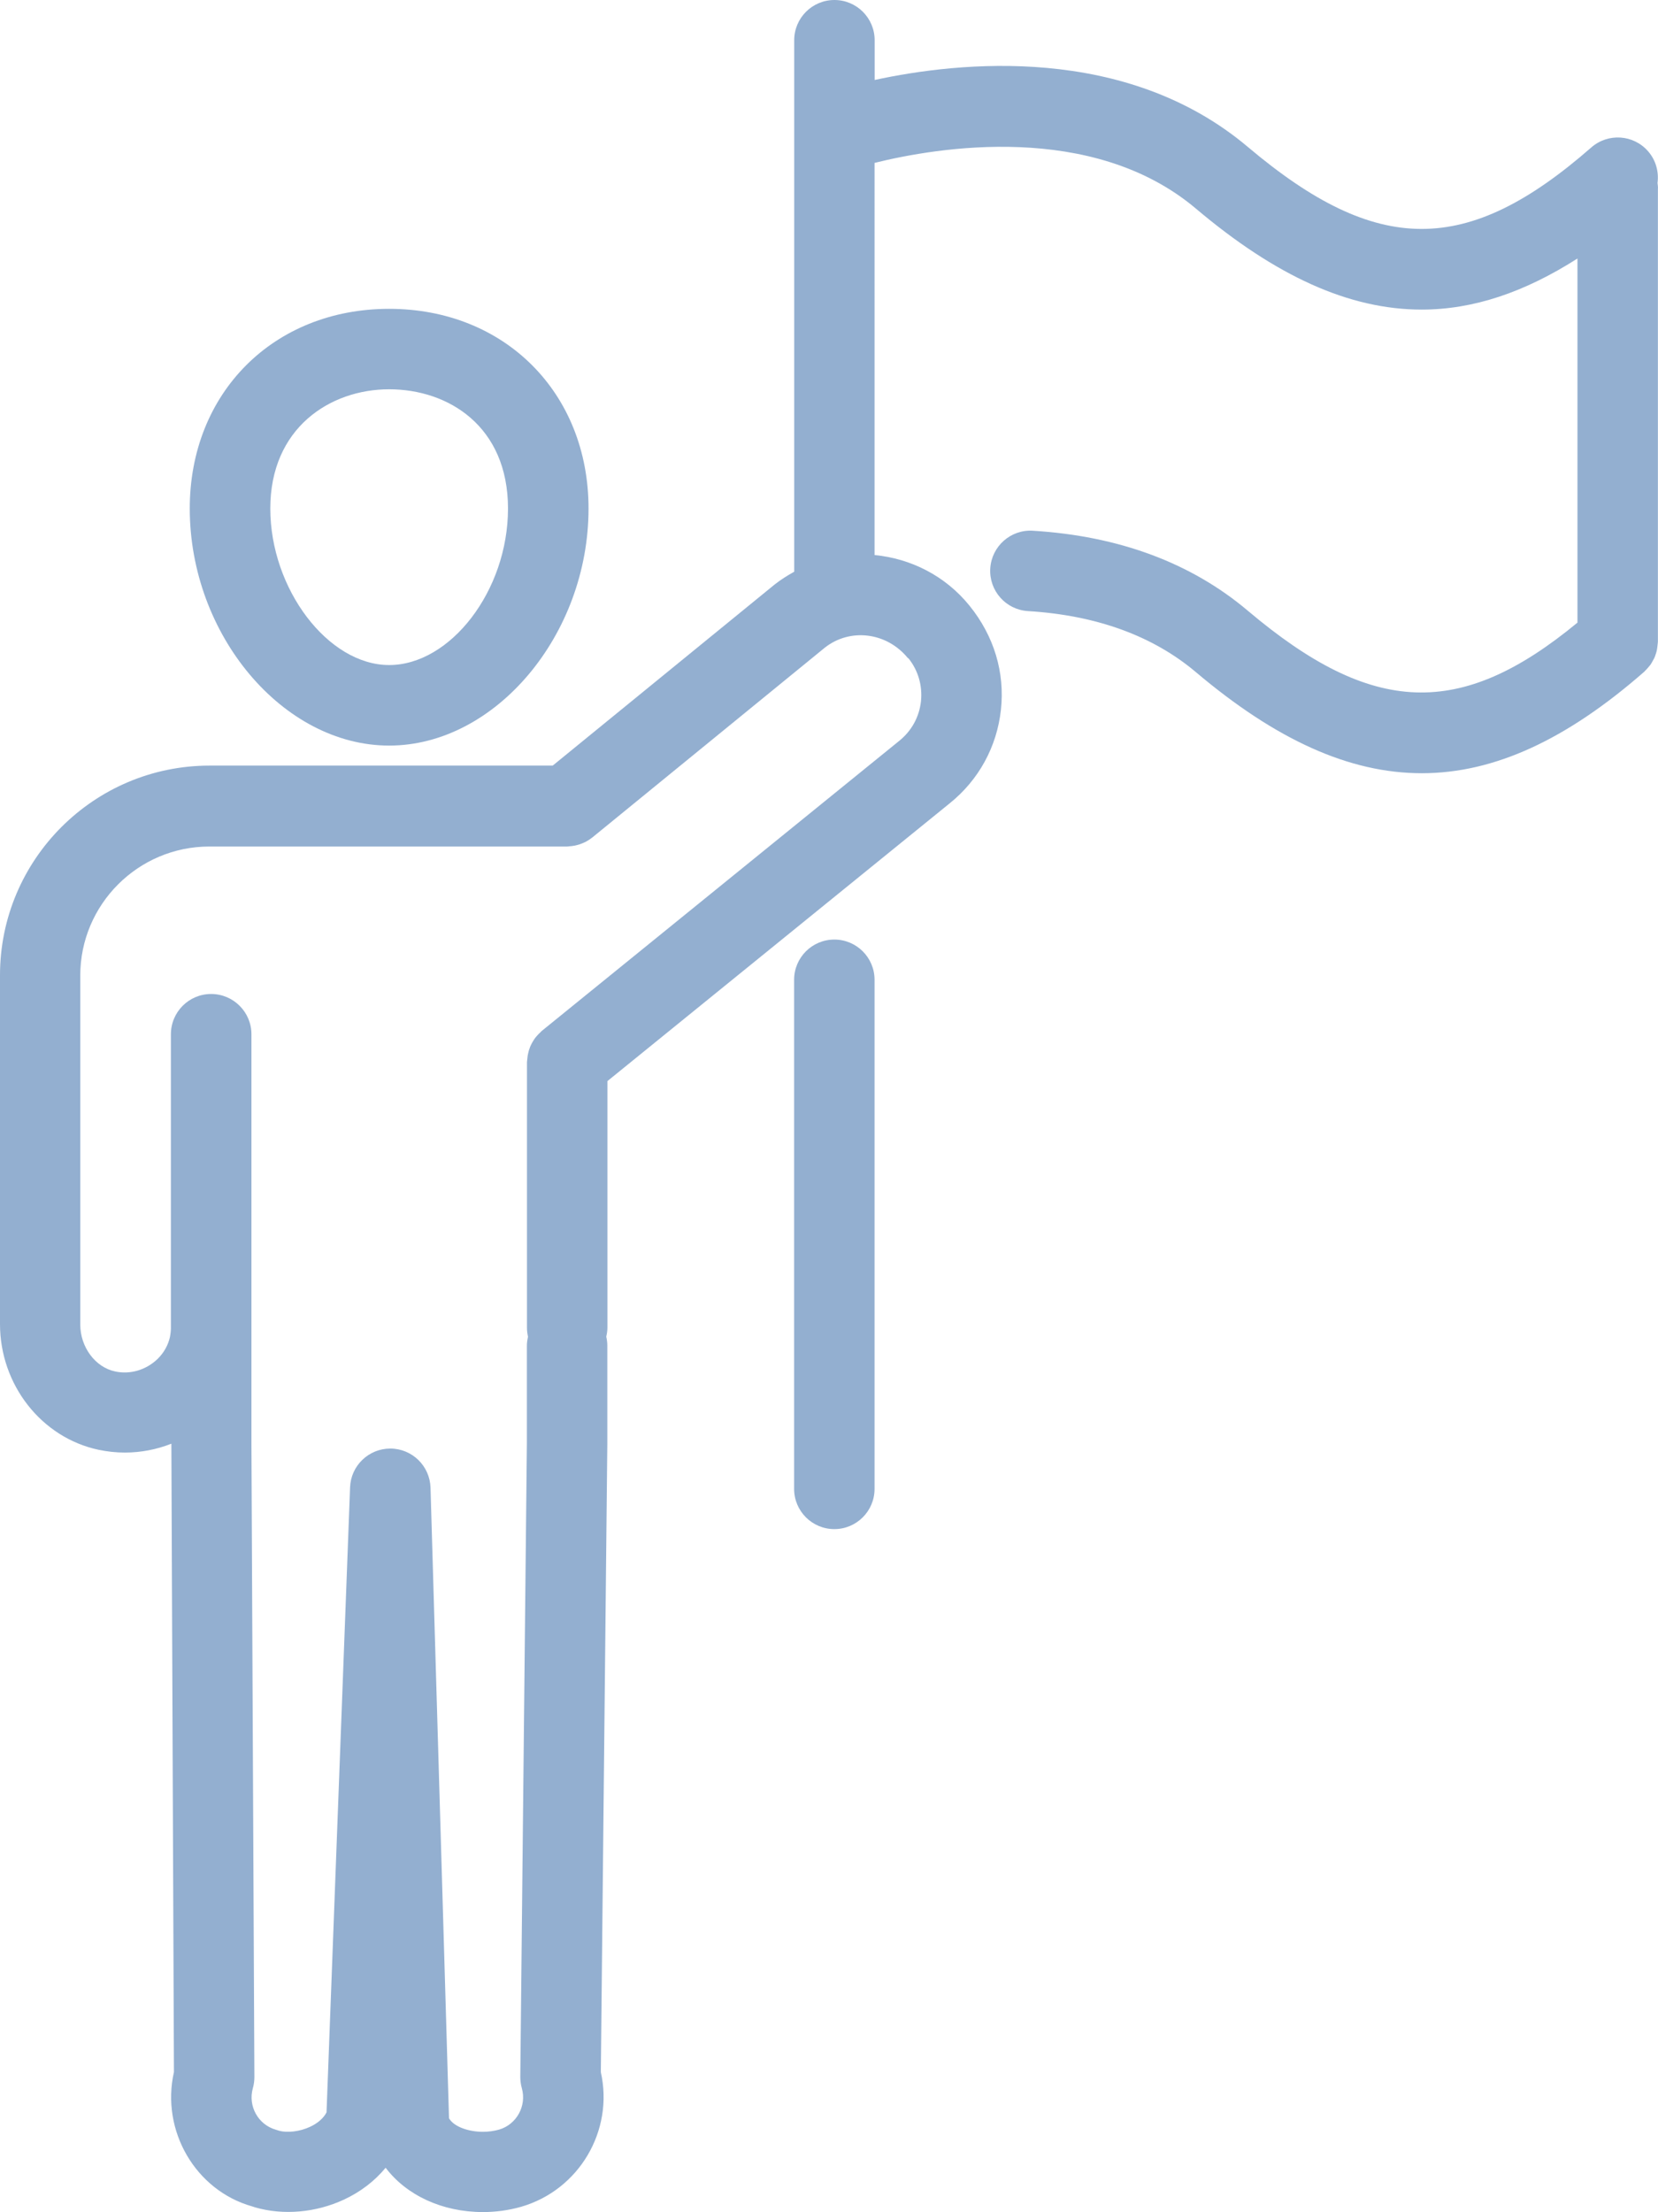 <?xml version="1.0" encoding="UTF-8"?>
<svg id="Layer_2" data-name="Layer 2" xmlns="http://www.w3.org/2000/svg" viewBox="0 0 173.96 232.08">
  <defs>
    <style>
      .cls-1 {
        fill: #93afd0;
      }
    </style>
  </defs>
  <g id="_Ñëîé_1" data-name="Ñëîé 1">
    <g>
      <path class="cls-1" d="M87.54,160.42c-2.33,0-4.22-1.89-4.22-4.22v-53.41c0-2.33,1.89-4.22,4.22-4.22s4.22,1.89,4.22,4.22v53.41c0,2.33-1.89,4.22-4.22,4.22Z"/>
      <g>
        <path class="cls-1" d="M40.83,78.22c11.14,0,20.92-11.62,20.92-24.87,0-12.14-8.8-20.95-20.92-20.95s-20.92,8.81-20.92,20.95c0,13.25,9.78,24.87,20.92,24.87Zm0-37.38c6.21,0,12.47,3.87,12.47,12.51s-6.06,16.42-12.47,16.42-12.47-7.98-12.47-16.42,6.26-12.51,12.47-12.51Z"/>
        <path class="cls-1" d="M173.96,19.73c0-.18-.03-.35-.05-.53,.15-1.16-.16-2.38-.99-3.33-1.53-1.76-4.2-1.94-5.96-.4-13.04,11.41-22.47,11.4-36.03-.05-12.82-10.82-30.3-8.95-39.16-7.03V4.22c0-2.33-1.89-4.22-4.22-4.22s-4.22,1.89-4.22,4.22V59.98c-.7,.39-1.39,.82-2.04,1.33l-23.3,19.01H21.99c-12.13,0-21.99,9.86-21.99,21.99v36.6c0,6.37,4.35,11.92,10.35,13.19,.91,.19,1.83,.29,2.75,.29,1.68,0,3.33-.32,4.88-.93l.27,65.92c-1.39,6.15,2.26,12.41,8.19,14.09,.06,.02,.28,.09,.34,.11,2.96,.85,6.35,.55,9.29-.81,1.75-.81,3.25-1.96,4.39-3.35,2.17,2.87,5.92,4.65,10.21,4.65,1.34,0,2.68-.18,3.99-.55,6.11-1.76,9.76-8,8.38-14.13l.68-65.91v-10.31c0-.32-.04-.64-.11-.94,.07-.31,.12-.62,.12-.95v-25.86l35.91-29.14c3.05-2.45,4.96-5.94,5.38-9.83,.42-3.89-.71-7.71-3.3-10.91-2.55-3.15-6.18-4.95-9.96-5.31V17.09c6.52-1.62,22.84-4.38,33.71,4.79,8.37,7.07,16.07,10.6,23.7,10.6,5.41,0,10.78-1.81,16.34-5.36v38.2c-12.3,10.16-21.54,9.77-34.59-1.25-5.94-5.02-13.53-7.84-22.55-8.39-2.32-.15-4.33,1.63-4.47,3.96-.14,2.33,1.63,4.33,3.96,4.47,7.17,.44,13.1,2.59,17.62,6.41,8.37,7.07,16.07,10.6,23.7,10.6s15.23-3.55,23.34-10.65c.04-.03,.06-.07,.09-.1,.11-.1,.21-.21,.3-.32,.09-.1,.17-.2,.25-.3,.08-.11,.15-.23,.21-.35,.07-.12,.14-.24,.2-.36,.06-.12,.1-.25,.14-.38,.05-.13,.09-.26,.12-.4,.03-.12,.04-.25,.06-.38,.02-.15,.04-.3,.05-.45,0-.05,.01-.09,.01-.13V19.73Zm-78.67,49.3c1.04,1.28,1.51,2.89,1.34,4.54-.18,1.64-.98,3.11-2.29,4.16l-37.49,30.42c-.06,.05-.1,.1-.15,.15-.11,.1-.21,.2-.31,.31-.09,.1-.18,.2-.26,.31-.08,.11-.15,.22-.22,.34-.07,.12-.14,.24-.2,.37-.06,.12-.11,.24-.15,.37-.05,.13-.09,.26-.12,.4-.03,.13-.06,.25-.08,.38-.02,.15-.04,.3-.05,.45,0,.07-.02,.13-.02,.2v27.87c0,.32,.04,.63,.11,.94-.07,.31-.12,.62-.12,.95v10.27l-.69,66.41c0,.4,.05,.81,.16,1.2,.53,1.87-.56,3.82-2.39,4.35-.55,.15-1.11,.23-1.69,.23-1.43,0-3.02-.49-3.56-1.42l-1.94-66.16c-.07-2.28-1.93-4.09-4.2-4.1h-.02c-2.27,0-4.14,1.8-4.22,4.07l-2.47,65.57c-.3,.59-.91,1.14-1.74,1.52-1.09,.51-2.4,.64-3.23,.41-.07-.02-.28-.09-.35-.11-1.86-.53-2.94-2.48-2.41-4.36,.11-.38,.16-.78,.16-1.17l-.31-66.39v-12.19h0s0,0,0,0v-30.82c0-2.33-1.9-4.22-4.23-4.22h0c-2.33,0-4.22,1.89-4.22,4.23v30.82s0,0,0,0h0c0,.25-.03,.57-.1,.94-.2,.88-.65,1.67-1.31,2.31-1.2,1.15-2.86,1.64-4.44,1.3-2.09-.44-3.66-2.56-3.66-4.93v-36.6c0-7.47,6.08-13.54,13.54-13.54H59.51c.09,0,.17-.02,.26-.03,.08,0,.15-.01,.23-.02,.21-.02,.41-.06,.61-.12,.05-.01,.1-.03,.14-.04,.22-.07,.44-.16,.65-.26,.03-.02,.06-.03,.1-.05,.22-.12,.43-.26,.62-.41,.01-.01,.03-.02,.04-.03l24.39-19.91c2.63-2.07,6.49-1.64,8.73,1.13Z"/>
      </g>
    </g>
  </g>
</svg>